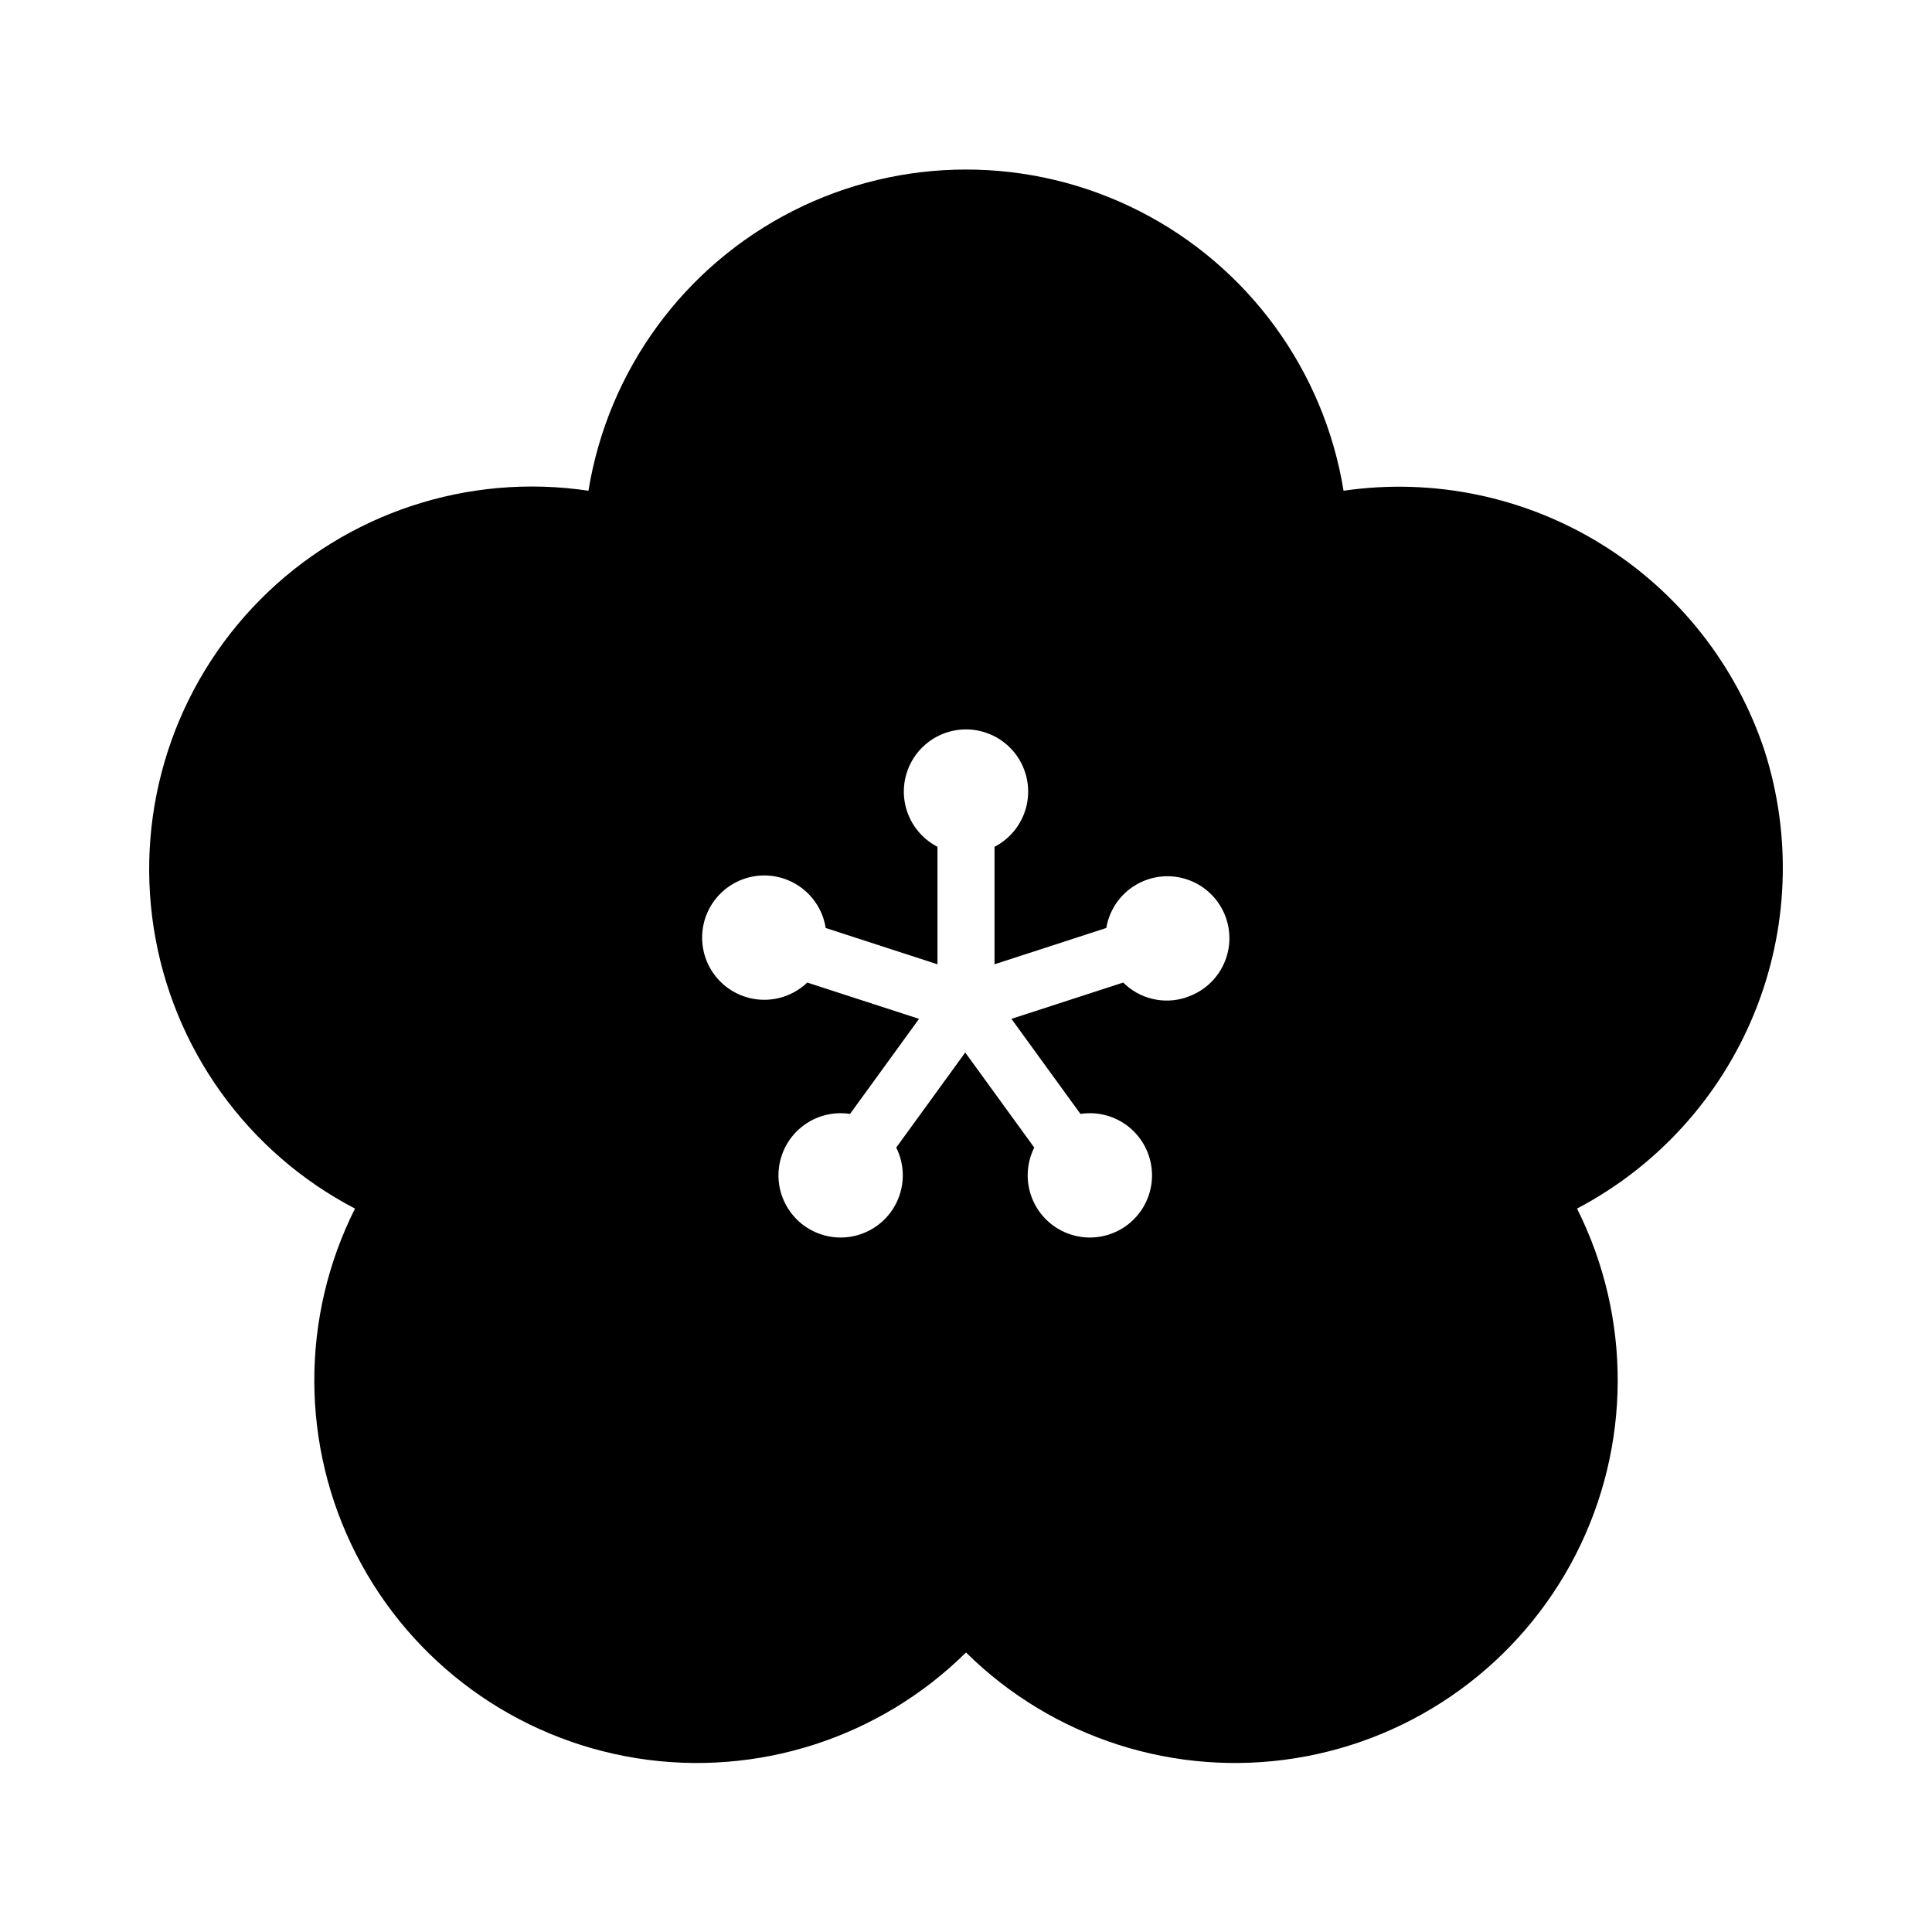 <?xml version="1.0" encoding="UTF-8"?>
<!-- The Best Svg Icon site in the world: iconSvg.co, Visit us! https://iconsvg.co -->
<svg fill="#000000" width="800px" height="800px" version="1.1" viewBox="144 144 512 512" xmlns="http://www.w3.org/2000/svg">
 <path d="m611.6 342.87c-7.547-22.746-22.863-42.109-43.258-54.691-20.395-12.586-44.57-17.586-68.285-14.129-5.184-31.938-25.305-59.484-54.152-74.133-28.848-14.652-62.957-14.652-91.809 0-28.848 14.648-48.969 42.195-54.152 74.133-31.898-4.769-64.16 5.914-86.902 28.781-22.746 22.867-33.258 55.191-28.312 87.062 4.941 31.867 24.746 59.488 53.348 74.395-14.504 28.887-14.371 62.957 0.363 91.73 14.73 28.77 42.293 48.797 74.211 53.914 31.914 5.117 64.359-5.285 87.352-28.004 22.988 22.719 55.434 33.121 87.348 28.004 31.918-5.117 59.48-25.145 74.215-53.914 14.73-28.773 14.863-62.844 0.359-91.73 21.238-11.168 37.855-29.461 46.941-51.668 9.086-22.203 10.055-46.902 2.734-69.75zm-153.36 65.496c-2.859 0.926-5.922 1.047-8.848 0.344s-5.598-2.199-7.727-4.324l-29.625 9.621 18.289 25.191c4.902-0.75 9.879 0.746 13.555 4.074 3.672 3.328 5.652 8.137 5.391 13.086-0.266 4.953-2.746 9.523-6.754 12.441-4.008 2.918-9.117 3.879-13.91 2.609-4.793-1.266-8.762-4.625-10.801-9.145-2.043-4.516-1.941-9.715 0.277-14.148l-18.289-25.191-18.289 25.191c2.219 4.434 2.32 9.633 0.277 14.148-2.039 4.519-6.008 7.879-10.801 9.145-4.793 1.27-9.902 0.309-13.91-2.609-4.008-2.918-6.488-7.488-6.754-12.441-0.262-4.949 1.719-9.758 5.391-13.086 3.676-3.328 8.652-4.824 13.555-4.074l18.289-25.191-29.625-9.621c-3.578 3.422-8.504 5.055-13.414 4.445-4.914-0.609-9.293-3.398-11.926-7.59-2.633-4.191-3.238-9.348-1.656-14.035 1.586-4.691 5.195-8.418 9.832-10.156 4.637-1.734 9.809-1.293 14.082 1.203 4.277 2.496 7.203 6.781 7.969 11.672l29.625 9.621v-31.133c-4.406-2.277-7.555-6.414-8.57-11.27-1.012-4.856 0.215-9.91 3.344-13.762 3.129-3.848 7.824-6.082 12.785-6.082 4.957 0 9.656 2.234 12.785 6.082 3.125 3.852 4.356 8.906 3.34 13.762s-4.16 8.992-8.57 11.27v31.137l29.625-9.625c0.645-3.848 2.641-7.344 5.625-9.855 2.988-2.512 6.773-3.879 10.676-3.856 3.902 0.027 7.668 1.438 10.625 3.988s4.906 6.066 5.504 9.926c0.598 3.856-0.199 7.801-2.246 11.125-2.047 3.32-5.211 5.809-8.922 7.012z"/>
</svg>